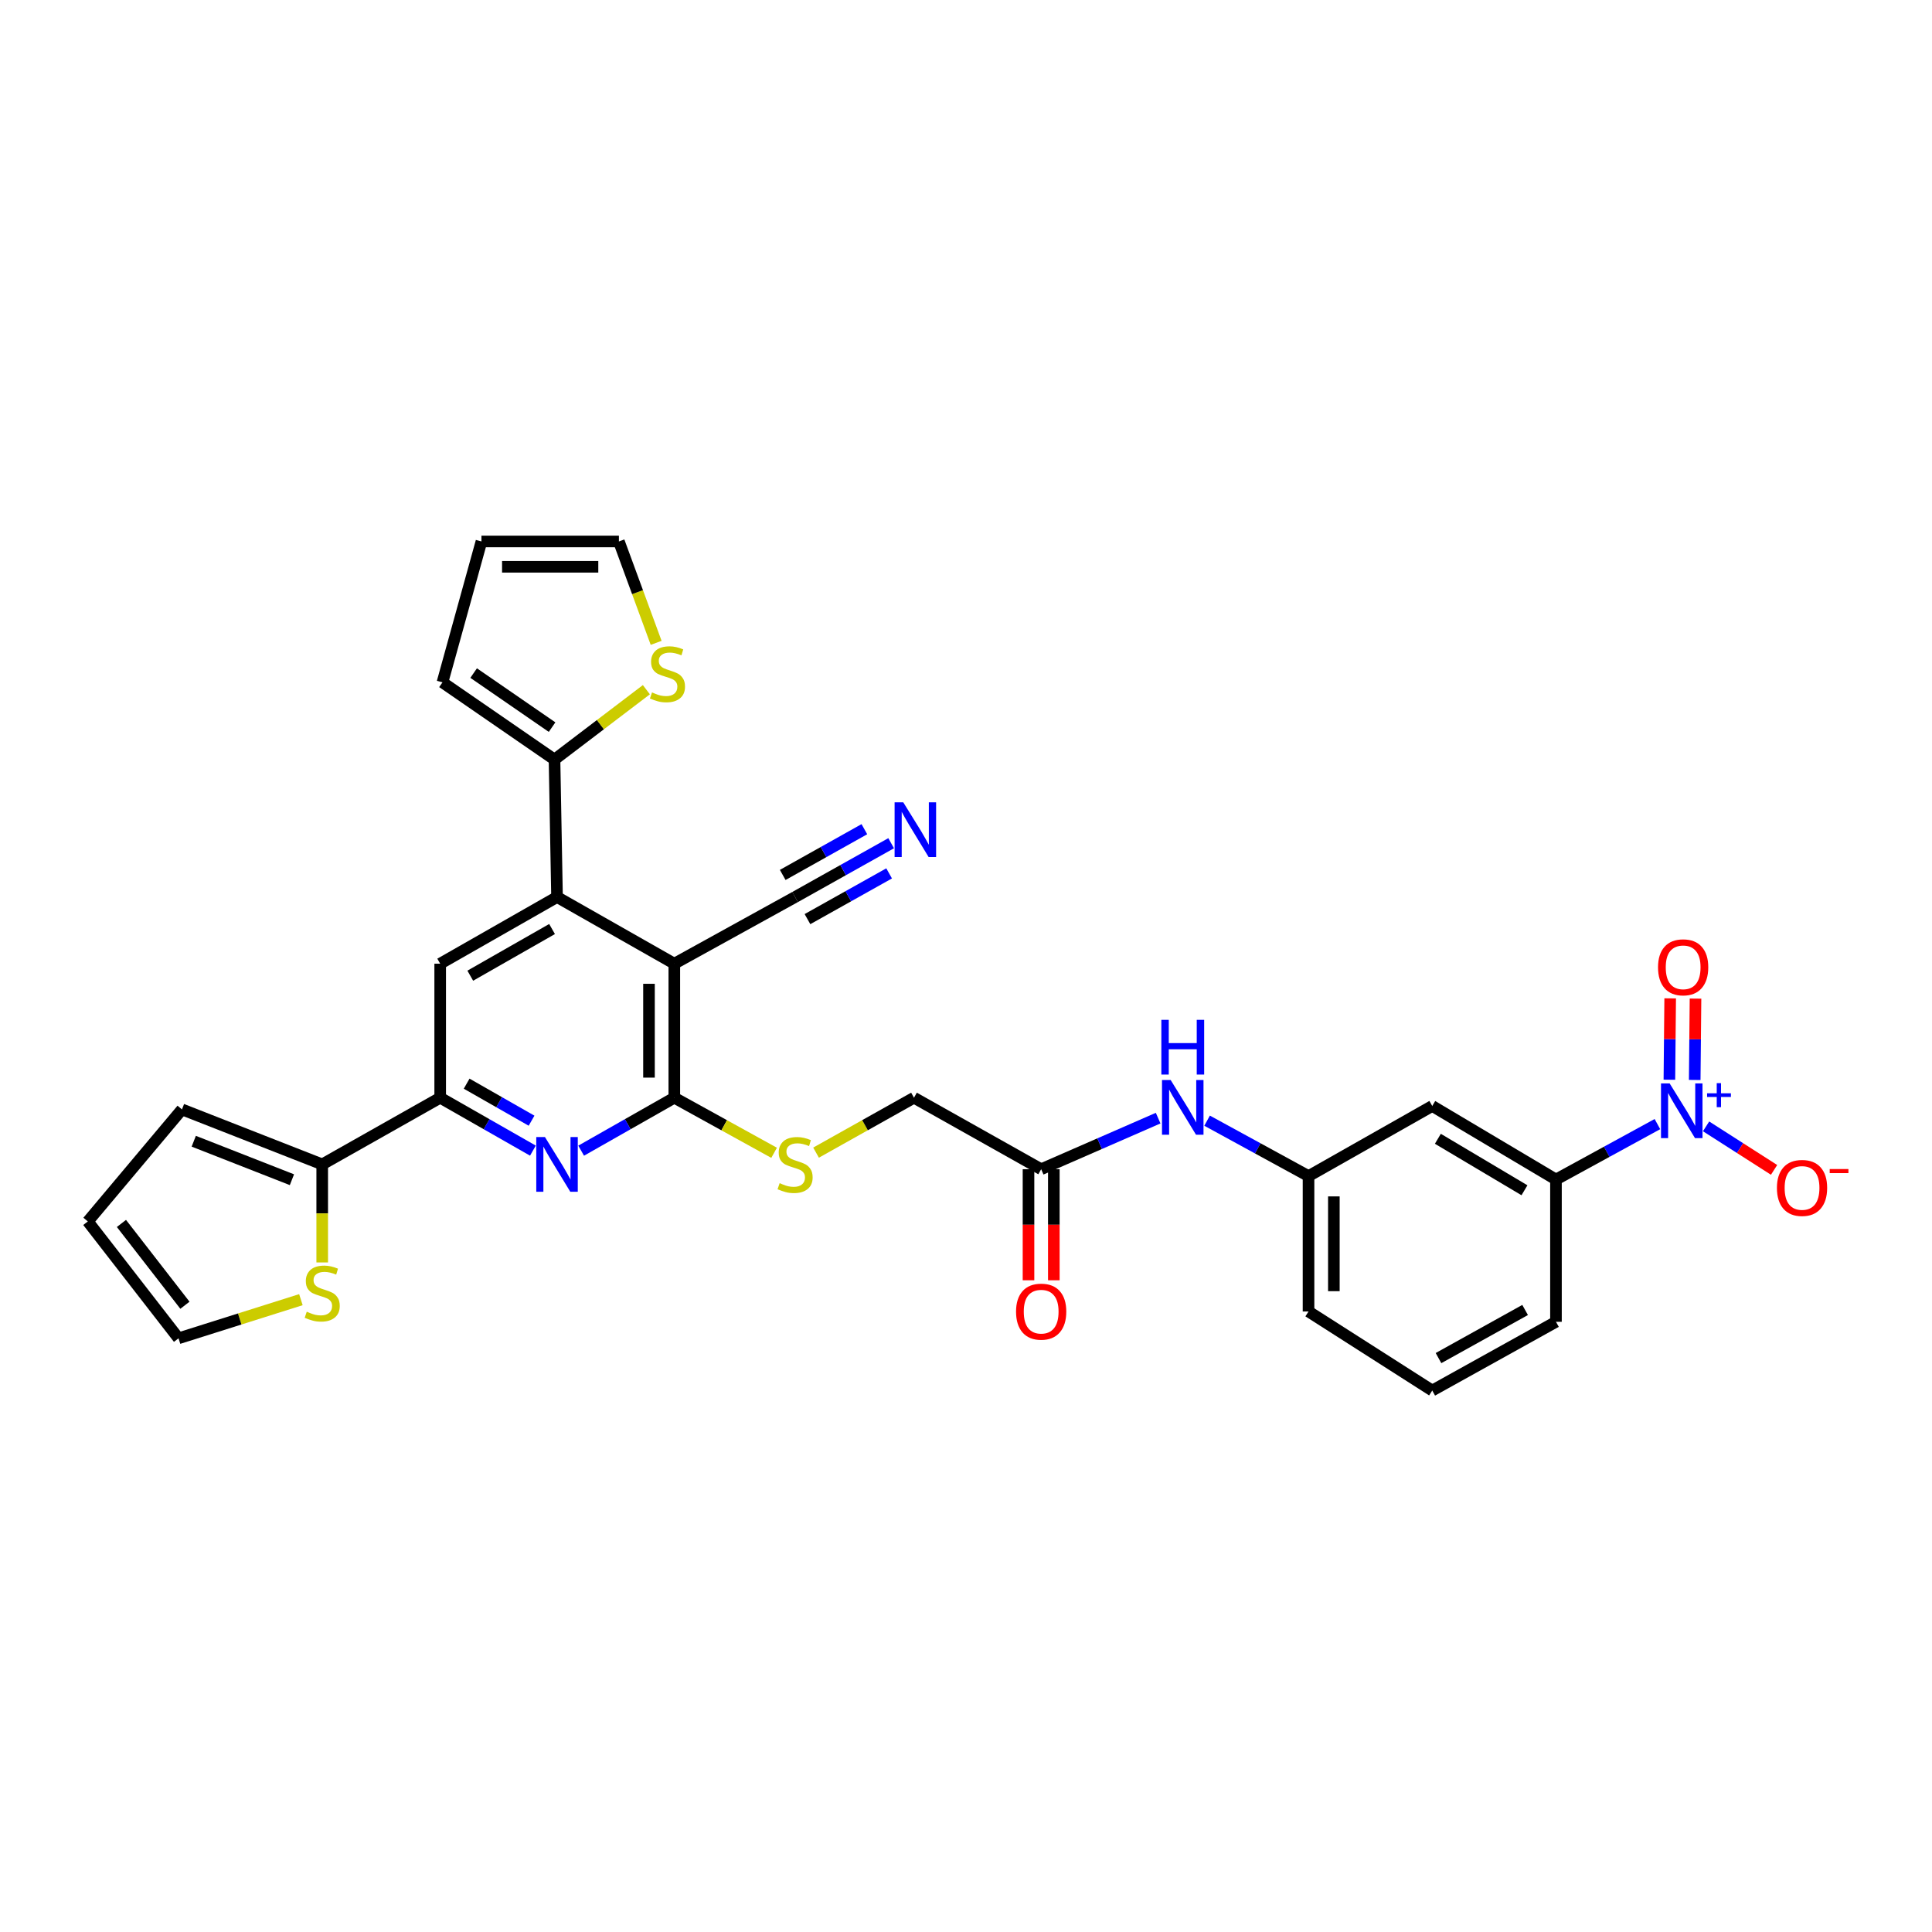 <?xml version='1.0' encoding='iso-8859-1'?>
<svg version='1.1' baseProfile='full'
              xmlns='http://www.w3.org/2000/svg'
                      xmlns:rdkit='http://www.rdkit.org/xml'
                      xmlns:xlink='http://www.w3.org/1999/xlink'
                  xml:space='preserve'
width='1000px' height='1000px' viewBox='0 0 1000 1000'>
<!-- END OF HEADER -->
<rect style='opacity:1.0;fill:#FFFFFF;stroke:none' width='1000' height='1000' x='0' y='0'> </rect>
<path class='bond-0' d='M 349.025,498.806 L 349.025,568.18' style='fill:none;fill-rule:evenodd;stroke:#000000;stroke-width:6px;stroke-linecap:butt;stroke-linejoin:miter;stroke-opacity:1' />
<path class='bond-0' d='M 335.917,509.212 L 335.917,557.774' style='fill:none;fill-rule:evenodd;stroke:#000000;stroke-width:6px;stroke-linecap:butt;stroke-linejoin:miter;stroke-opacity:1' />
<path class='bond-2' d='M 349.025,498.806 L 288.317,464.3' style='fill:none;fill-rule:evenodd;stroke:#000000;stroke-width:6px;stroke-linecap:butt;stroke-linejoin:miter;stroke-opacity:1' />
<path class='bond-8' d='M 349.025,498.806 L 411.54,464.3' style='fill:none;fill-rule:evenodd;stroke:#000000;stroke-width:6px;stroke-linecap:butt;stroke-linejoin:miter;stroke-opacity:1' />
<path class='bond-3' d='M 349.025,568.18 L 324.914,581.885' style='fill:none;fill-rule:evenodd;stroke:#000000;stroke-width:6px;stroke-linecap:butt;stroke-linejoin:miter;stroke-opacity:1' />
<path class='bond-3' d='M 324.914,581.885 L 300.803,595.589' style='fill:none;fill-rule:evenodd;stroke:#0000FF;stroke-width:6px;stroke-linecap:butt;stroke-linejoin:miter;stroke-opacity:1' />
<path class='bond-11' d='M 349.025,568.18 L 374.85,582.434' style='fill:none;fill-rule:evenodd;stroke:#000000;stroke-width:6px;stroke-linecap:butt;stroke-linejoin:miter;stroke-opacity:1' />
<path class='bond-11' d='M 374.85,582.434 L 400.675,596.689' style='fill:none;fill-rule:evenodd;stroke:#CCCC00;stroke-width:6px;stroke-linecap:butt;stroke-linejoin:miter;stroke-opacity:1' />
<path class='bond-1' d='M 857.877,581.828 L 831.621,596.175' style='fill:none;fill-rule:evenodd;stroke:#0000FF;stroke-width:6px;stroke-linecap:butt;stroke-linejoin:miter;stroke-opacity:1' />
<path class='bond-1' d='M 831.621,596.175 L 805.365,610.522' style='fill:none;fill-rule:evenodd;stroke:#000000;stroke-width:6px;stroke-linecap:butt;stroke-linejoin:miter;stroke-opacity:1' />
<path class='bond-16' d='M 883.06,583.002 L 900.659,594.264' style='fill:none;fill-rule:evenodd;stroke:#0000FF;stroke-width:6px;stroke-linecap:butt;stroke-linejoin:miter;stroke-opacity:1' />
<path class='bond-16' d='M 900.659,594.264 L 918.257,605.527' style='fill:none;fill-rule:evenodd;stroke:#FF0000;stroke-width:6px;stroke-linecap:butt;stroke-linejoin:miter;stroke-opacity:1' />
<path class='bond-18' d='M 877.181,558.991 L 877.386,537.935' style='fill:none;fill-rule:evenodd;stroke:#0000FF;stroke-width:6px;stroke-linecap:butt;stroke-linejoin:miter;stroke-opacity:1' />
<path class='bond-18' d='M 877.386,537.935 L 877.59,516.879' style='fill:none;fill-rule:evenodd;stroke:#FF0000;stroke-width:6px;stroke-linecap:butt;stroke-linejoin:miter;stroke-opacity:1' />
<path class='bond-18' d='M 864.073,558.864 L 864.277,537.808' style='fill:none;fill-rule:evenodd;stroke:#0000FF;stroke-width:6px;stroke-linecap:butt;stroke-linejoin:miter;stroke-opacity:1' />
<path class='bond-18' d='M 864.277,537.808 L 864.482,516.752' style='fill:none;fill-rule:evenodd;stroke:#FF0000;stroke-width:6px;stroke-linecap:butt;stroke-linejoin:miter;stroke-opacity:1' />
<path class='bond-5' d='M 288.317,464.3 L 227.842,498.806' style='fill:none;fill-rule:evenodd;stroke:#000000;stroke-width:6px;stroke-linecap:butt;stroke-linejoin:miter;stroke-opacity:1' />
<path class='bond-5' d='M 285.742,480.862 L 243.409,505.016' style='fill:none;fill-rule:evenodd;stroke:#000000;stroke-width:6px;stroke-linecap:butt;stroke-linejoin:miter;stroke-opacity:1' />
<path class='bond-6' d='M 288.317,464.3 L 287.013,393.149' style='fill:none;fill-rule:evenodd;stroke:#000000;stroke-width:6px;stroke-linecap:butt;stroke-linejoin:miter;stroke-opacity:1' />
<path class='bond-31' d='M 275.836,595.565 L 251.839,581.872' style='fill:none;fill-rule:evenodd;stroke:#0000FF;stroke-width:6px;stroke-linecap:butt;stroke-linejoin:miter;stroke-opacity:1' />
<path class='bond-31' d='M 251.839,581.872 L 227.842,568.18' style='fill:none;fill-rule:evenodd;stroke:#000000;stroke-width:6px;stroke-linecap:butt;stroke-linejoin:miter;stroke-opacity:1' />
<path class='bond-31' d='M 275.134,580.071 L 258.335,570.487' style='fill:none;fill-rule:evenodd;stroke:#0000FF;stroke-width:6px;stroke-linecap:butt;stroke-linejoin:miter;stroke-opacity:1' />
<path class='bond-31' d='M 258.335,570.487 L 241.537,560.902' style='fill:none;fill-rule:evenodd;stroke:#000000;stroke-width:6px;stroke-linecap:butt;stroke-linejoin:miter;stroke-opacity:1' />
<path class='bond-4' d='M 227.842,568.18 L 227.842,498.806' style='fill:none;fill-rule:evenodd;stroke:#000000;stroke-width:6px;stroke-linecap:butt;stroke-linejoin:miter;stroke-opacity:1' />
<path class='bond-7' d='M 227.842,568.18 L 166.777,602.686' style='fill:none;fill-rule:evenodd;stroke:#000000;stroke-width:6px;stroke-linecap:butt;stroke-linejoin:miter;stroke-opacity:1' />
<path class='bond-12' d='M 287.013,393.149 L 310.788,375.066' style='fill:none;fill-rule:evenodd;stroke:#000000;stroke-width:6px;stroke-linecap:butt;stroke-linejoin:miter;stroke-opacity:1' />
<path class='bond-12' d='M 310.788,375.066 L 334.562,356.984' style='fill:none;fill-rule:evenodd;stroke:#CCCC00;stroke-width:6px;stroke-linecap:butt;stroke-linejoin:miter;stroke-opacity:1' />
<path class='bond-20' d='M 287.013,393.149 L 229.022,353.181' style='fill:none;fill-rule:evenodd;stroke:#000000;stroke-width:6px;stroke-linecap:butt;stroke-linejoin:miter;stroke-opacity:1' />
<path class='bond-20' d='M 285.754,376.36 L 245.159,348.383' style='fill:none;fill-rule:evenodd;stroke:#000000;stroke-width:6px;stroke-linecap:butt;stroke-linejoin:miter;stroke-opacity:1' />
<path class='bond-13' d='M 166.777,602.686 L 166.777,628.061' style='fill:none;fill-rule:evenodd;stroke:#000000;stroke-width:6px;stroke-linecap:butt;stroke-linejoin:miter;stroke-opacity:1' />
<path class='bond-13' d='M 166.777,628.061 L 166.777,653.437' style='fill:none;fill-rule:evenodd;stroke:#CCCC00;stroke-width:6px;stroke-linecap:butt;stroke-linejoin:miter;stroke-opacity:1' />
<path class='bond-21' d='M 166.777,602.686 L 94.183,574.225' style='fill:none;fill-rule:evenodd;stroke:#000000;stroke-width:6px;stroke-linecap:butt;stroke-linejoin:miter;stroke-opacity:1' />
<path class='bond-21' d='M 151.103,610.621 L 100.287,590.698' style='fill:none;fill-rule:evenodd;stroke:#000000;stroke-width:6px;stroke-linecap:butt;stroke-linejoin:miter;stroke-opacity:1' />
<path class='bond-10' d='M 411.54,464.3 L 436.401,450.373' style='fill:none;fill-rule:evenodd;stroke:#000000;stroke-width:6px;stroke-linecap:butt;stroke-linejoin:miter;stroke-opacity:1' />
<path class='bond-10' d='M 436.401,450.373 L 461.261,436.447' style='fill:none;fill-rule:evenodd;stroke:#0000FF;stroke-width:6px;stroke-linecap:butt;stroke-linejoin:miter;stroke-opacity:1' />
<path class='bond-10' d='M 417.947,475.737 L 439.078,463.899' style='fill:none;fill-rule:evenodd;stroke:#000000;stroke-width:6px;stroke-linecap:butt;stroke-linejoin:miter;stroke-opacity:1' />
<path class='bond-10' d='M 439.078,463.899 L 460.21,452.061' style='fill:none;fill-rule:evenodd;stroke:#0000FF;stroke-width:6px;stroke-linecap:butt;stroke-linejoin:miter;stroke-opacity:1' />
<path class='bond-10' d='M 405.133,452.864 L 426.265,441.026' style='fill:none;fill-rule:evenodd;stroke:#000000;stroke-width:6px;stroke-linecap:butt;stroke-linejoin:miter;stroke-opacity:1' />
<path class='bond-10' d='M 426.265,441.026 L 447.396,429.188' style='fill:none;fill-rule:evenodd;stroke:#0000FF;stroke-width:6px;stroke-linecap:butt;stroke-linejoin:miter;stroke-opacity:1' />
<path class='bond-9' d='M 805.365,610.522 L 741.328,572.455' style='fill:none;fill-rule:evenodd;stroke:#000000;stroke-width:6px;stroke-linecap:butt;stroke-linejoin:miter;stroke-opacity:1' />
<path class='bond-9' d='M 789.061,616.08 L 744.235,589.433' style='fill:none;fill-rule:evenodd;stroke:#000000;stroke-width:6px;stroke-linecap:butt;stroke-linejoin:miter;stroke-opacity:1' />
<path class='bond-34' d='M 805.365,610.522 L 805.365,684.164' style='fill:none;fill-rule:evenodd;stroke:#000000;stroke-width:6px;stroke-linecap:butt;stroke-linejoin:miter;stroke-opacity:1' />
<path class='bond-27' d='M 422.384,596.605 L 447.731,582.393' style='fill:none;fill-rule:evenodd;stroke:#CCCC00;stroke-width:6px;stroke-linecap:butt;stroke-linejoin:miter;stroke-opacity:1' />
<path class='bond-27' d='M 447.731,582.393 L 473.078,568.18' style='fill:none;fill-rule:evenodd;stroke:#000000;stroke-width:6px;stroke-linecap:butt;stroke-linejoin:miter;stroke-opacity:1' />
<path class='bond-22' d='M 339.623,332.738 L 329.985,306.499' style='fill:none;fill-rule:evenodd;stroke:#CCCC00;stroke-width:6px;stroke-linecap:butt;stroke-linejoin:miter;stroke-opacity:1' />
<path class='bond-22' d='M 329.985,306.499 L 320.346,280.26' style='fill:none;fill-rule:evenodd;stroke:#000000;stroke-width:6px;stroke-linecap:butt;stroke-linejoin:miter;stroke-opacity:1' />
<path class='bond-23' d='M 155.747,672.703 L 124.076,682.705' style='fill:none;fill-rule:evenodd;stroke:#CCCC00;stroke-width:6px;stroke-linecap:butt;stroke-linejoin:miter;stroke-opacity:1' />
<path class='bond-23' d='M 124.076,682.705 L 92.406,692.707' style='fill:none;fill-rule:evenodd;stroke:#000000;stroke-width:6px;stroke-linecap:butt;stroke-linejoin:miter;stroke-opacity:1' />
<path class='bond-14' d='M 741.328,572.455 L 677.292,608.745' style='fill:none;fill-rule:evenodd;stroke:#000000;stroke-width:6px;stroke-linecap:butt;stroke-linejoin:miter;stroke-opacity:1' />
<path class='bond-15' d='M 538.907,605.184 L 473.078,568.18' style='fill:none;fill-rule:evenodd;stroke:#000000;stroke-width:6px;stroke-linecap:butt;stroke-linejoin:miter;stroke-opacity:1' />
<path class='bond-17' d='M 538.907,605.184 L 569.18,591.962' style='fill:none;fill-rule:evenodd;stroke:#000000;stroke-width:6px;stroke-linecap:butt;stroke-linejoin:miter;stroke-opacity:1' />
<path class='bond-17' d='M 569.18,591.962 L 599.453,578.74' style='fill:none;fill-rule:evenodd;stroke:#0000FF;stroke-width:6px;stroke-linecap:butt;stroke-linejoin:miter;stroke-opacity:1' />
<path class='bond-26' d='M 532.352,605.184 L 532.352,633.924' style='fill:none;fill-rule:evenodd;stroke:#000000;stroke-width:6px;stroke-linecap:butt;stroke-linejoin:miter;stroke-opacity:1' />
<path class='bond-26' d='M 532.352,633.924 L 532.352,662.665' style='fill:none;fill-rule:evenodd;stroke:#FF0000;stroke-width:6px;stroke-linecap:butt;stroke-linejoin:miter;stroke-opacity:1' />
<path class='bond-26' d='M 545.461,605.184 L 545.461,633.924' style='fill:none;fill-rule:evenodd;stroke:#000000;stroke-width:6px;stroke-linecap:butt;stroke-linejoin:miter;stroke-opacity:1' />
<path class='bond-26' d='M 545.461,633.924 L 545.461,662.665' style='fill:none;fill-rule:evenodd;stroke:#FF0000;stroke-width:6px;stroke-linecap:butt;stroke-linejoin:miter;stroke-opacity:1' />
<path class='bond-19' d='M 624.787,580.058 L 651.039,594.401' style='fill:none;fill-rule:evenodd;stroke:#0000FF;stroke-width:6px;stroke-linecap:butt;stroke-linejoin:miter;stroke-opacity:1' />
<path class='bond-19' d='M 651.039,594.401 L 677.292,608.745' style='fill:none;fill-rule:evenodd;stroke:#000000;stroke-width:6px;stroke-linecap:butt;stroke-linejoin:miter;stroke-opacity:1' />
<path class='bond-30' d='M 677.292,608.745 L 677.292,678.826' style='fill:none;fill-rule:evenodd;stroke:#000000;stroke-width:6px;stroke-linecap:butt;stroke-linejoin:miter;stroke-opacity:1' />
<path class='bond-30' d='M 690.401,619.257 L 690.401,668.314' style='fill:none;fill-rule:evenodd;stroke:#000000;stroke-width:6px;stroke-linecap:butt;stroke-linejoin:miter;stroke-opacity:1' />
<path class='bond-25' d='M 229.022,353.181 L 249.195,280.26' style='fill:none;fill-rule:evenodd;stroke:#000000;stroke-width:6px;stroke-linecap:butt;stroke-linejoin:miter;stroke-opacity:1' />
<path class='bond-24' d='M 94.183,574.225 L 45.455,632.217' style='fill:none;fill-rule:evenodd;stroke:#000000;stroke-width:6px;stroke-linecap:butt;stroke-linejoin:miter;stroke-opacity:1' />
<path class='bond-32' d='M 320.346,280.26 L 249.195,280.26' style='fill:none;fill-rule:evenodd;stroke:#000000;stroke-width:6px;stroke-linecap:butt;stroke-linejoin:miter;stroke-opacity:1' />
<path class='bond-32' d='M 309.674,293.369 L 259.867,293.369' style='fill:none;fill-rule:evenodd;stroke:#000000;stroke-width:6px;stroke-linecap:butt;stroke-linejoin:miter;stroke-opacity:1' />
<path class='bond-33' d='M 92.406,692.707 L 45.455,632.217' style='fill:none;fill-rule:evenodd;stroke:#000000;stroke-width:6px;stroke-linecap:butt;stroke-linejoin:miter;stroke-opacity:1' />
<path class='bond-33' d='M 95.719,675.596 L 62.853,633.253' style='fill:none;fill-rule:evenodd;stroke:#000000;stroke-width:6px;stroke-linecap:butt;stroke-linejoin:miter;stroke-opacity:1' />
<path class='bond-28' d='M 805.365,684.164 L 741.328,719.74' style='fill:none;fill-rule:evenodd;stroke:#000000;stroke-width:6px;stroke-linecap:butt;stroke-linejoin:miter;stroke-opacity:1' />
<path class='bond-28' d='M 789.393,678.041 L 744.568,702.945' style='fill:none;fill-rule:evenodd;stroke:#000000;stroke-width:6px;stroke-linecap:butt;stroke-linejoin:miter;stroke-opacity:1' />
<path class='bond-29' d='M 741.328,719.74 L 677.292,678.826' style='fill:none;fill-rule:evenodd;stroke:#000000;stroke-width:6px;stroke-linecap:butt;stroke-linejoin:miter;stroke-opacity:1' />
<path  class='atom-2' d='M 864.212 560.786
L 873.492 575.786
Q 874.412 577.266, 875.892 579.946
Q 877.372 582.626, 877.452 582.786
L 877.452 560.786
L 881.212 560.786
L 881.212 589.106
L 877.332 589.106
L 867.372 572.706
Q 866.212 570.786, 864.972 568.586
Q 863.772 566.386, 863.412 565.706
L 863.412 589.106
L 859.732 589.106
L 859.732 560.786
L 864.212 560.786
' fill='#0000FF'/>
<path  class='atom-2' d='M 883.588 565.891
L 888.578 565.891
L 888.578 560.637
L 890.795 560.637
L 890.795 565.891
L 895.917 565.891
L 895.917 567.792
L 890.795 567.792
L 890.795 573.072
L 888.578 573.072
L 888.578 567.792
L 883.588 567.792
L 883.588 565.891
' fill='#0000FF'/>
<path  class='atom-4' d='M 282.057 588.526
L 291.337 603.526
Q 292.257 605.006, 293.737 607.686
Q 295.217 610.366, 295.297 610.526
L 295.297 588.526
L 299.057 588.526
L 299.057 616.846
L 295.177 616.846
L 285.217 600.446
Q 284.057 598.526, 282.817 596.326
Q 281.617 594.126, 281.257 593.446
L 281.257 616.846
L 277.577 616.846
L 277.577 588.526
L 282.057 588.526
' fill='#0000FF'/>
<path  class='atom-11' d='M 467.525 415.271
L 476.805 430.271
Q 477.725 431.751, 479.205 434.431
Q 480.685 437.111, 480.765 437.271
L 480.765 415.271
L 484.525 415.271
L 484.525 443.591
L 480.645 443.591
L 470.685 427.191
Q 469.525 425.271, 468.285 423.071
Q 467.085 420.871, 466.725 420.191
L 466.725 443.591
L 463.045 443.591
L 463.045 415.271
L 467.525 415.271
' fill='#0000FF'/>
<path  class='atom-12' d='M 403.54 612.406
Q 403.86 612.526, 405.18 613.086
Q 406.5 613.646, 407.94 614.006
Q 409.42 614.326, 410.86 614.326
Q 413.54 614.326, 415.1 613.046
Q 416.66 611.726, 416.66 609.446
Q 416.66 607.886, 415.86 606.926
Q 415.1 605.966, 413.9 605.446
Q 412.7 604.926, 410.7 604.326
Q 408.18 603.566, 406.66 602.846
Q 405.18 602.126, 404.1 600.606
Q 403.06 599.086, 403.06 596.526
Q 403.06 592.966, 405.46 590.766
Q 407.9 588.566, 412.7 588.566
Q 415.98 588.566, 419.7 590.126
L 418.78 593.206
Q 415.38 591.806, 412.82 591.806
Q 410.06 591.806, 408.54 592.966
Q 407.02 594.086, 407.06 596.046
Q 407.06 597.566, 407.82 598.486
Q 408.62 599.406, 409.74 599.926
Q 410.9 600.446, 412.82 601.046
Q 415.38 601.846, 416.9 602.646
Q 418.42 603.446, 419.5 605.086
Q 420.62 606.686, 420.62 609.446
Q 420.62 613.366, 417.98 615.486
Q 415.38 617.566, 411.02 617.566
Q 408.5 617.566, 406.58 617.006
Q 404.7 616.486, 402.46 615.566
L 403.54 612.406
' fill='#CCCC00'/>
<path  class='atom-13' d='M 337.479 358.401
Q 337.799 358.521, 339.119 359.081
Q 340.439 359.641, 341.879 360.001
Q 343.359 360.321, 344.799 360.321
Q 347.479 360.321, 349.039 359.041
Q 350.599 357.721, 350.599 355.441
Q 350.599 353.881, 349.799 352.921
Q 349.039 351.961, 347.839 351.441
Q 346.639 350.921, 344.639 350.321
Q 342.119 349.561, 340.599 348.841
Q 339.119 348.121, 338.039 346.601
Q 336.999 345.081, 336.999 342.521
Q 336.999 338.961, 339.399 336.761
Q 341.839 334.561, 346.639 334.561
Q 349.919 334.561, 353.639 336.121
L 352.719 339.201
Q 349.319 337.801, 346.759 337.801
Q 343.999 337.801, 342.479 338.961
Q 340.959 340.081, 340.999 342.041
Q 340.999 343.561, 341.759 344.481
Q 342.559 345.401, 343.679 345.921
Q 344.839 346.441, 346.759 347.041
Q 349.319 347.841, 350.839 348.641
Q 352.359 349.441, 353.439 351.081
Q 354.559 352.681, 354.559 355.441
Q 354.559 359.361, 351.919 361.481
Q 349.319 363.561, 344.959 363.561
Q 342.439 363.561, 340.519 363.001
Q 338.639 362.481, 336.399 361.561
L 337.479 358.401
' fill='#CCCC00'/>
<path  class='atom-14' d='M 158.777 678.94
Q 159.097 679.06, 160.417 679.62
Q 161.737 680.18, 163.177 680.54
Q 164.657 680.86, 166.097 680.86
Q 168.777 680.86, 170.337 679.58
Q 171.897 678.26, 171.897 675.98
Q 171.897 674.42, 171.097 673.46
Q 170.337 672.5, 169.137 671.98
Q 167.937 671.46, 165.937 670.86
Q 163.417 670.1, 161.897 669.38
Q 160.417 668.66, 159.337 667.14
Q 158.297 665.62, 158.297 663.06
Q 158.297 659.5, 160.697 657.3
Q 163.137 655.1, 167.937 655.1
Q 171.217 655.1, 174.937 656.66
L 174.017 659.74
Q 170.617 658.34, 168.057 658.34
Q 165.297 658.34, 163.777 659.5
Q 162.257 660.62, 162.297 662.58
Q 162.297 664.1, 163.057 665.02
Q 163.857 665.94, 164.977 666.46
Q 166.137 666.98, 168.057 667.58
Q 170.617 668.38, 172.137 669.18
Q 173.657 669.98, 174.737 671.62
Q 175.857 673.22, 175.857 675.98
Q 175.857 679.9, 173.217 682.02
Q 170.617 684.1, 166.257 684.1
Q 163.737 684.1, 161.817 683.54
Q 159.937 683.02, 157.697 682.1
L 158.777 678.94
' fill='#CCCC00'/>
<path  class='atom-17' d='M 919.732 614.869
Q 919.732 608.069, 923.092 604.269
Q 926.452 600.469, 932.732 600.469
Q 939.012 600.469, 942.372 604.269
Q 945.732 608.069, 945.732 614.869
Q 945.732 621.749, 942.332 625.669
Q 938.932 629.549, 932.732 629.549
Q 926.492 629.549, 923.092 625.669
Q 919.732 621.789, 919.732 614.869
M 932.732 626.349
Q 937.052 626.349, 939.372 623.469
Q 941.732 620.549, 941.732 614.869
Q 941.732 609.309, 939.372 606.509
Q 937.052 603.669, 932.732 603.669
Q 928.412 603.669, 926.052 606.469
Q 923.732 609.269, 923.732 614.869
Q 923.732 620.589, 926.052 623.469
Q 928.412 626.349, 932.732 626.349
' fill='#FF0000'/>
<path  class='atom-17' d='M 947.052 605.092
L 956.74 605.092
L 956.74 607.204
L 947.052 607.204
L 947.052 605.092
' fill='#FF0000'/>
<path  class='atom-18' d='M 605.932 559.016
L 615.212 574.016
Q 616.132 575.496, 617.612 578.176
Q 619.092 580.856, 619.172 581.016
L 619.172 559.016
L 622.932 559.016
L 622.932 587.336
L 619.052 587.336
L 609.092 570.936
Q 607.932 569.016, 606.692 566.816
Q 605.492 564.616, 605.132 563.936
L 605.132 587.336
L 601.452 587.336
L 601.452 559.016
L 605.932 559.016
' fill='#0000FF'/>
<path  class='atom-18' d='M 601.112 527.864
L 604.952 527.864
L 604.952 539.904
L 619.432 539.904
L 619.432 527.864
L 623.272 527.864
L 623.272 556.184
L 619.432 556.184
L 619.432 543.104
L 604.952 543.104
L 604.952 556.184
L 601.112 556.184
L 601.112 527.864
' fill='#0000FF'/>
<path  class='atom-19' d='M 858.193 500.677
Q 858.193 493.877, 861.553 490.077
Q 864.913 486.277, 871.193 486.277
Q 877.473 486.277, 880.833 490.077
Q 884.193 493.877, 884.193 500.677
Q 884.193 507.557, 880.793 511.477
Q 877.393 515.357, 871.193 515.357
Q 864.953 515.357, 861.553 511.477
Q 858.193 507.597, 858.193 500.677
M 871.193 512.157
Q 875.513 512.157, 877.833 509.277
Q 880.193 506.357, 880.193 500.677
Q 880.193 495.117, 877.833 492.317
Q 875.513 489.477, 871.193 489.477
Q 866.873 489.477, 864.513 492.277
Q 862.193 495.077, 862.193 500.677
Q 862.193 506.397, 864.513 509.277
Q 866.873 512.157, 871.193 512.157
' fill='#FF0000'/>
<path  class='atom-27' d='M 525.907 678.906
Q 525.907 672.106, 529.267 668.306
Q 532.627 664.506, 538.907 664.506
Q 545.187 664.506, 548.547 668.306
Q 551.907 672.106, 551.907 678.906
Q 551.907 685.786, 548.507 689.706
Q 545.107 693.586, 538.907 693.586
Q 532.667 693.586, 529.267 689.706
Q 525.907 685.826, 525.907 678.906
M 538.907 690.386
Q 543.227 690.386, 545.547 687.506
Q 547.907 684.586, 547.907 678.906
Q 547.907 673.346, 545.547 670.546
Q 543.227 667.706, 538.907 667.706
Q 534.587 667.706, 532.227 670.506
Q 529.907 673.306, 529.907 678.906
Q 529.907 684.626, 532.227 687.506
Q 534.587 690.386, 538.907 690.386
' fill='#FF0000'/>
</svg>

